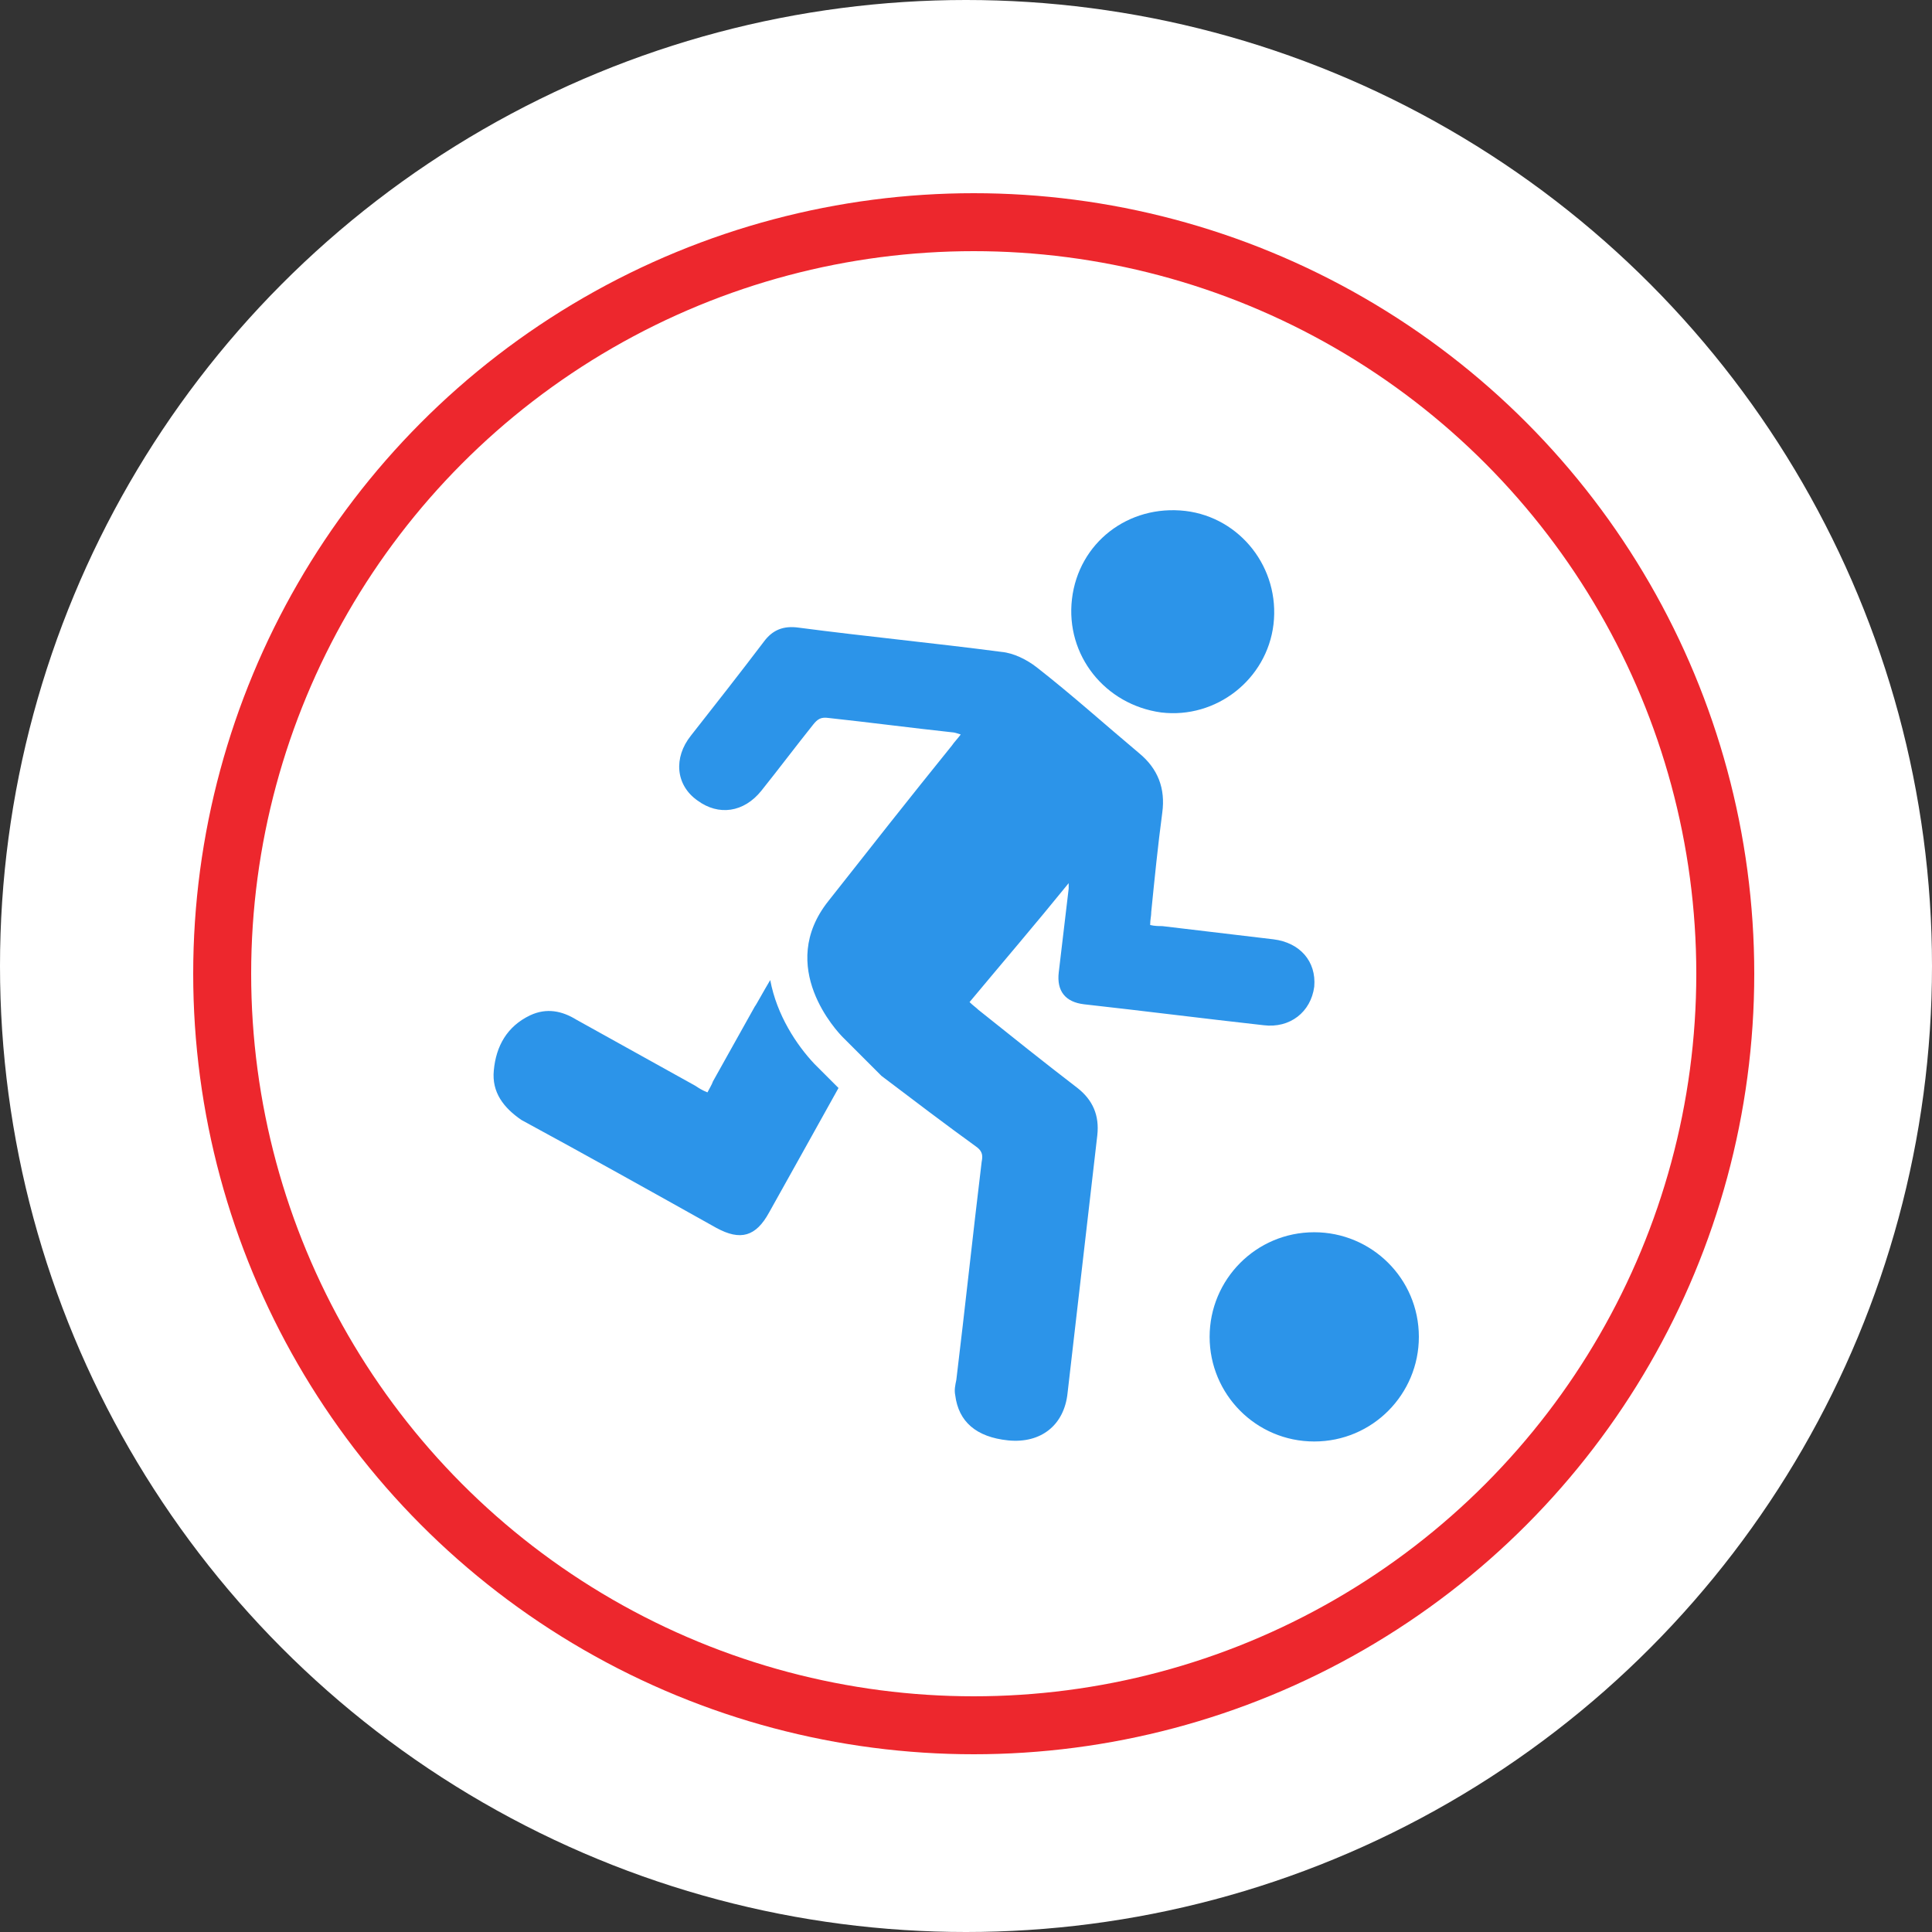 <svg xmlns="http://www.w3.org/2000/svg" width="100" height="100" viewBox="0 0 100 100" fill="none"><rect x="0" y="0" width="100" height="100" fill="#333333" stroke="none"/><circle cx="50" cy="50" r="50" fill="white"></circle><circle cx="50.4" cy="50.4" r="38.9" stroke="#ED272D" stroke-width="3"></circle><path d="M68.025 74.611C71.046 74.611 73.44 72.16 73.44 69.196C73.44 66.175 70.989 63.781 68.025 63.781C65.004 63.781 62.61 66.232 62.61 69.196C62.61 72.16 65.004 74.611 68.025 74.611ZM60.102 36.877C62.952 37.219 65.574 35.167 65.916 32.317C66.258 29.41 64.206 26.788 61.356 26.446C58.392 26.104 55.827 28.099 55.485 31.006C55.143 33.913 57.195 36.478 60.102 36.877ZM35.763 38.074C37.017 36.478 38.271 34.882 39.525 33.229C39.981 32.602 40.551 32.374 41.349 32.488C44.826 32.944 48.36 33.286 51.837 33.742C52.464 33.799 53.148 34.141 53.661 34.54C55.485 35.965 57.195 37.504 58.962 38.986C59.931 39.784 60.33 40.81 60.159 42.064C59.931 43.774 59.76 45.484 59.589 47.194C59.589 47.422 59.532 47.593 59.532 47.878C59.76 47.935 59.988 47.935 60.159 47.935C62.097 48.163 63.978 48.391 65.916 48.619C67.284 48.79 68.139 49.759 68.025 51.07C67.853 52.381 66.771 53.236 65.403 53.065C62.325 52.723 59.19 52.324 56.112 51.982C55.143 51.868 54.687 51.298 54.801 50.329C54.972 48.904 55.142 47.422 55.314 45.997V45.712C53.604 47.821 51.894 49.816 50.184 51.868C50.355 52.039 50.526 52.153 50.64 52.267C52.35 53.635 54.06 55.003 55.77 56.314C56.568 56.941 56.91 57.739 56.796 58.765C56.283 63.211 55.77 67.657 55.257 72.103C55.086 73.756 53.889 74.725 52.179 74.554C50.526 74.383 49.614 73.585 49.443 72.217C49.386 71.932 49.443 71.704 49.5 71.419C49.956 67.657 50.355 63.895 50.811 60.133C50.868 59.848 50.868 59.62 50.583 59.392C48.93 58.195 47.277 56.941 45.624 55.687L43.629 53.692C43.344 53.407 40.152 50.044 42.888 46.624C44.997 43.945 47.106 41.266 49.272 38.587C49.386 38.416 49.557 38.245 49.728 38.017C49.557 37.96 49.386 37.903 49.272 37.903C47.163 37.675 44.997 37.39 42.888 37.162C42.489 37.105 42.318 37.219 42.09 37.504C41.178 38.644 40.323 39.784 39.411 40.924C38.499 42.064 37.188 42.235 36.105 41.437C34.965 40.639 34.851 39.214 35.763 38.074ZM25.56 55.402C25.674 54.148 26.244 53.122 27.441 52.552C28.296 52.153 29.094 52.324 29.835 52.78C31.887 53.92 33.939 55.06 35.991 56.2C36.162 56.314 36.333 56.428 36.618 56.542C36.732 56.314 36.846 56.143 36.903 55.972C38.043 53.92 37.929 54.148 39.069 52.096C39.126 52.039 39.525 51.298 39.867 50.728C40.209 52.552 41.235 54.091 42.147 55.06L43.401 56.314C42.204 58.48 40.95 60.703 39.81 62.755C39.126 64.008 38.328 64.237 37.074 63.553C33.711 61.672 30.348 59.791 26.985 57.967C26.073 57.34 25.446 56.542 25.56 55.402Z" fill="#2C94E9"></path></svg>